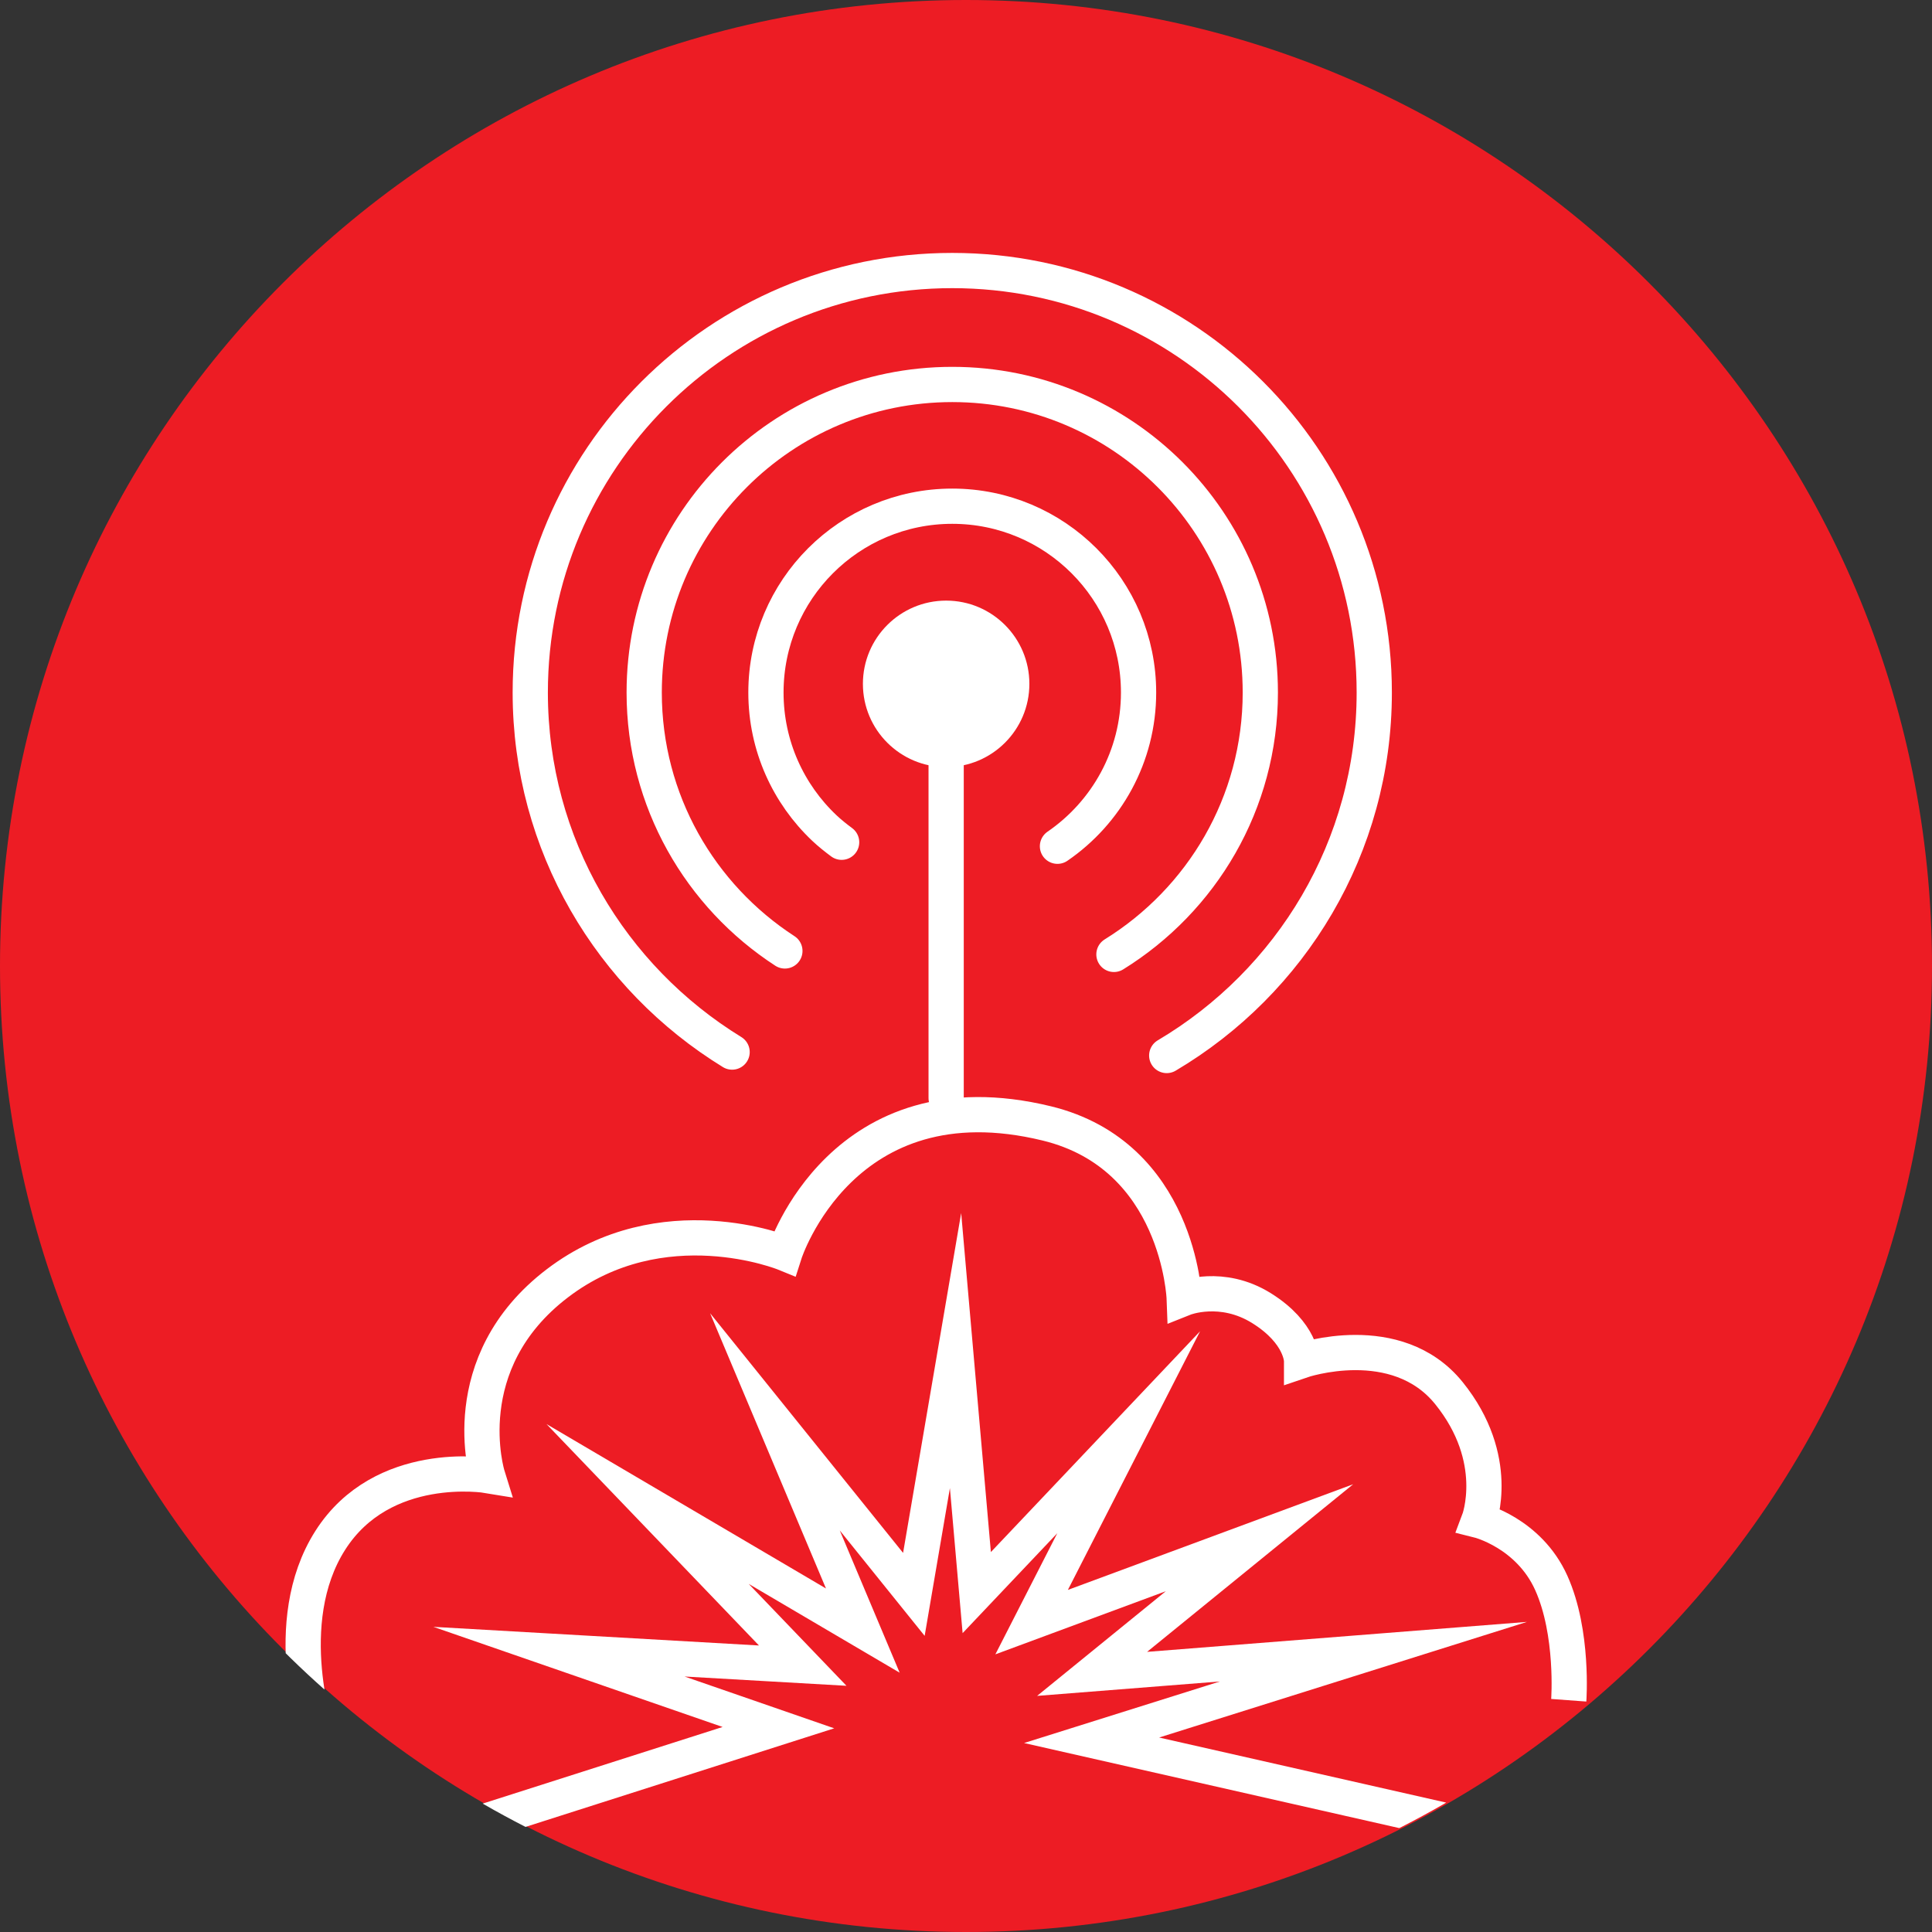 <svg xmlns="http://www.w3.org/2000/svg" viewBox="0 0 145.848 145.848" height="145.848" width="145.848">
  <rect x="0" y="0" width="145.848" height="145.848" fill="#333333" stroke="none"/>
  <defs>
    <clipPath id="a">
      <path d="M546.934 1093.86C244.867 1093.86 0 848.988 0 546.93 0 244.871 244.867 0 546.934 0c302.058 0 546.926 244.871 546.926 546.93 0 302.058-244.868 546.93-546.926 546.93z"/>
    </clipPath>
  </defs>
  <path d="M72.925 145.848c40.273 0 72.923-32.65 72.923-72.924C145.848 32.65 113.198 0 72.925 0 32.649 0 0 32.65 0 72.924c0 40.275 32.649 72.924 72.925 72.924" fill="#ed1c24"/>
  <g clip-path="url(#a)" transform="matrix(.133 0 0 -.133 0 145.848)">
    <path d="M632.266 554.883c49.797 30.824 83.086 85.773 83.086 148.644 0 96.567-78.289 174.852-174.844 174.852-96.57 0-174.863-78.285-174.863-174.852 0-61.523 31.839-115.511 79.859-146.683" fill="none" stroke="#fff" stroke-width="20" stroke-linecap="round" stroke-miterlimit="10"/>
    <path d="M269.363 60.91l172.461 55.082-124.551 43.117 138.352-7.921-88.051 91.757 122.16-71.863-49.879 118.484 78.856-97.929 23.652 138.379 12.039-137.371 86.235 91.015-55.09-107.781 129.336 47.906-95.012-77.273 159.68 12.597-159.961-50.285 204.551-46.375" fill="none" stroke="#fff" stroke-width="20" stroke-miterlimit="22.926"/>
    <path d="M537.031 700.691V473.328" fill="none" stroke="#fff" stroke-width="20" stroke-linecap="round" stroke-miterlimit="22.926"/>
    <path d="M600.215 616.273c27.793 19.055 46.035 51.004 46.035 87.247 0 58.41-47.344 105.761-105.742 105.761-58.418 0-105.762-47.351-105.762-105.761 0-30.29 12.738-57.598 33.145-76.891 3.086-2.91 6.406-5.559 9.824-8.09" fill="none" stroke="#fff" stroke-width="20" stroke-linecap="round" stroke-miterlimit="10"/>
    <path d="M662.227 497.496c70.429 41.711 117.8 118.238 117.8 206.031 0 132.289-107.234 239.52-239.531 239.52-132.289 0-239.523-107.231-239.523-239.52 0-86.437 45.937-161.949 114.57-204.078" fill="none" stroke="#fff" stroke-width="20" stroke-linecap="round" stroke-miterlimit="10"/>
    <path d="M180.344 110.281s-22.684 65.203 7.09 111.973c29.757 46.766 89.289 36.844 89.289 36.844s-19.844 63.789 39.679 109.132c59.532 45.36 128.981 17.012 128.981 17.012s32.605 102.051 148.816 73.699c74.942-18.281 77.949-99.207 77.949-99.207s21.258 8.496 43.946-5.675c22.676-14.176 22.676-29.762 22.676-29.762s53.847 18.426 83.625-18.418c30.25-37.465 17.007-72.289 17.007-72.289s28.34-7.086 41.094-35.438c12.758-28.339 9.926-66.613 9.926-66.613" fill="none" stroke="#fff" stroke-width="20" stroke-miterlimit="10"/>
    <path d="M537.031 661.203c26.094 0 47.239 21.152 47.239 47.242 0 26.09-21.145 47.25-47.239 47.25-26.093 0-47.246-21.16-47.246-47.25s21.153-47.242 47.246-47.242" fill="#fff"/>
  </g>
</svg>